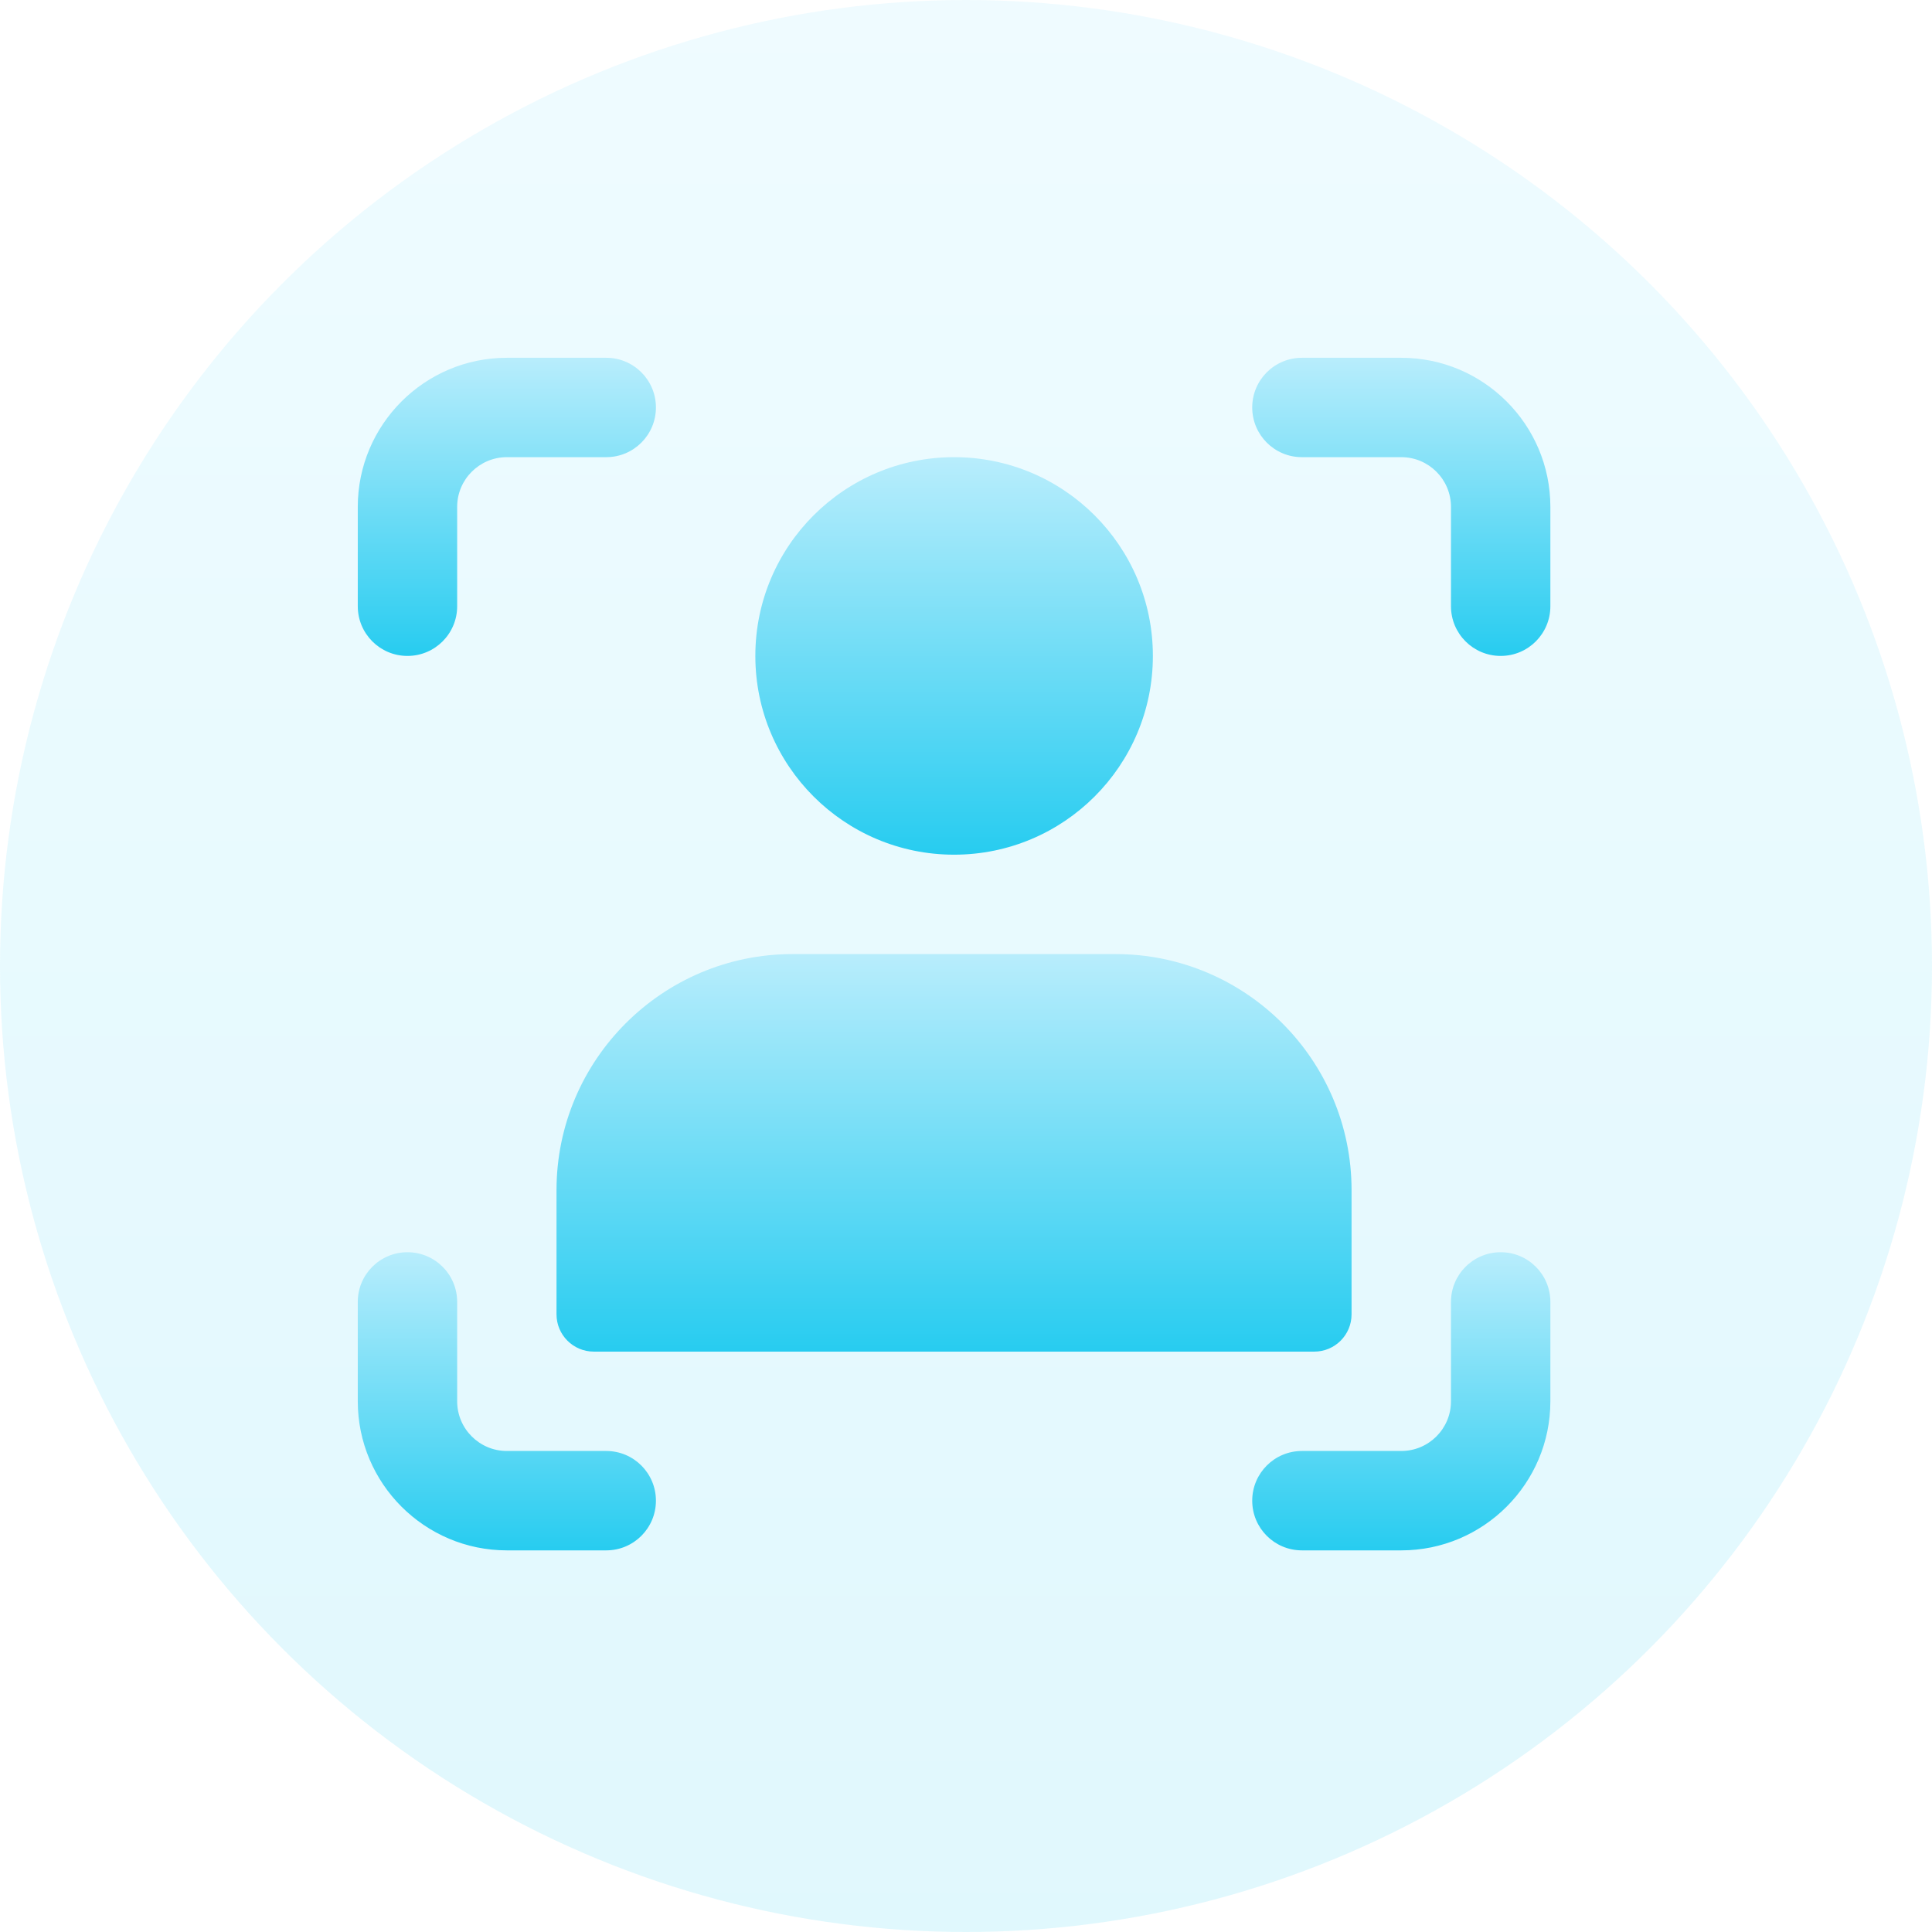 <svg width="81" height="81" viewBox="0 0 81 81" fill="none" xmlns="http://www.w3.org/2000/svg">
<circle cx="40.5" cy="40.5" r="40.5" fill="url(#paint0_linear_547_8661)" fill-opacity="0.15"/>
<g clip-path="url(#clip0_547_8661)">
<path d="M40.001 35.833C44.604 35.833 48.335 32.102 48.335 27.5C48.335 22.898 44.604 19.167 40.001 19.167C35.399 19.167 31.668 22.898 31.668 27.5C31.668 32.102 35.399 35.833 40.001 35.833Z" fill="url(#paint1_linear_547_8661)"/>
<path d="M46.77 40H33.228C27.772 40 23.332 44.44 23.332 49.896V55.104C23.332 55.967 24.032 56.667 24.895 56.667H55.103C55.965 56.667 56.665 55.967 56.665 55.104V49.896C56.665 44.44 52.226 40 46.77 40Z" fill="url(#paint2_linear_547_8661)"/>
<path d="M25.417 15H21.25C17.804 15 15 17.804 15 21.25V25.417C15 26.569 15.933 27.5 17.083 27.5C18.233 27.5 19.167 26.569 19.167 25.417V21.25C19.167 20.1 20.102 19.167 21.25 19.167H25.417C26.567 19.167 27.5 18.235 27.5 17.083C27.5 15.931 26.567 15 25.417 15Z" fill="url(#paint3_linear_547_8661)"/>
<path d="M25.417 60.833H21.25C20.102 60.833 19.167 59.9 19.167 58.75V54.583C19.167 53.431 18.233 52.5 17.083 52.5C15.933 52.5 15 53.431 15 54.583V58.75C15 62.196 17.804 65 21.25 65H25.417C26.567 65 27.5 64.069 27.5 62.917C27.5 61.765 26.567 60.833 25.417 60.833Z" fill="url(#paint4_linear_547_8661)"/>
<path d="M58.75 15H54.583C53.433 15 52.5 15.931 52.5 17.083C52.5 18.235 53.433 19.167 54.583 19.167H58.75C59.898 19.167 60.833 20.1 60.833 21.25V25.417C60.833 26.569 61.767 27.5 62.917 27.5C64.067 27.5 65 26.569 65 25.417V21.25C65 17.804 62.196 15 58.75 15Z" fill="url(#paint5_linear_547_8661)"/>
<path d="M62.917 52.5C61.767 52.5 60.833 53.431 60.833 54.583V58.75C60.833 59.9 59.898 60.833 58.75 60.833H54.583C53.433 60.833 52.5 61.765 52.5 62.917C52.5 64.069 53.433 65 54.583 65H58.75C62.196 65 65 62.196 65 58.75V54.583C65 53.431 64.067 52.5 62.917 52.5Z" fill="url(#paint6_linear_547_8661)"/>
</g>
<defs>
<linearGradient id="paint0_linear_547_8661" x1="40.5" y1="0" x2="40.5" y2="81" gradientUnits="userSpaceOnUse">
<stop stop-color="#92E5FE"/>
<stop offset="1" stop-color="#30CEF1"/>
</linearGradient>
<linearGradient id="paint1_linear_547_8661" x1="40.001" y1="19.167" x2="40.001" y2="35.833" gradientUnits="userSpaceOnUse">
<stop stop-color="#B8EDFC"/>
<stop offset="1" stop-color="#27CCF0"/>
</linearGradient>
<linearGradient id="paint2_linear_547_8661" x1="39.999" y1="40" x2="39.999" y2="56.667" gradientUnits="userSpaceOnUse">
<stop stop-color="#B8EDFC"/>
<stop offset="1" stop-color="#27CCF0"/>
</linearGradient>
<linearGradient id="paint3_linear_547_8661" x1="21.25" y1="15" x2="21.25" y2="27.5" gradientUnits="userSpaceOnUse">
<stop stop-color="#B8EDFC"/>
<stop offset="1" stop-color="#27CCF0"/>
</linearGradient>
<linearGradient id="paint4_linear_547_8661" x1="21.25" y1="52.5" x2="21.25" y2="65" gradientUnits="userSpaceOnUse">
<stop stop-color="#B8EDFC"/>
<stop offset="1" stop-color="#27CCF0"/>
</linearGradient>
<linearGradient id="paint5_linear_547_8661" x1="58.75" y1="15" x2="58.75" y2="27.5" gradientUnits="userSpaceOnUse">
<stop stop-color="#B8EDFC"/>
<stop offset="1" stop-color="#27CCF0"/>
</linearGradient>
<linearGradient id="paint6_linear_547_8661" x1="58.75" y1="52.5" x2="58.75" y2="65" gradientUnits="userSpaceOnUse">
<stop stop-color="#B8EDFC"/>
<stop offset="1" stop-color="#27CCF0"/>
</linearGradient>
<clipPath id="clip0_547_8661">
<rect width="50" height="50" fill="white" transform="translate(15 15)"/>
</clipPath>
</defs>
</svg>
